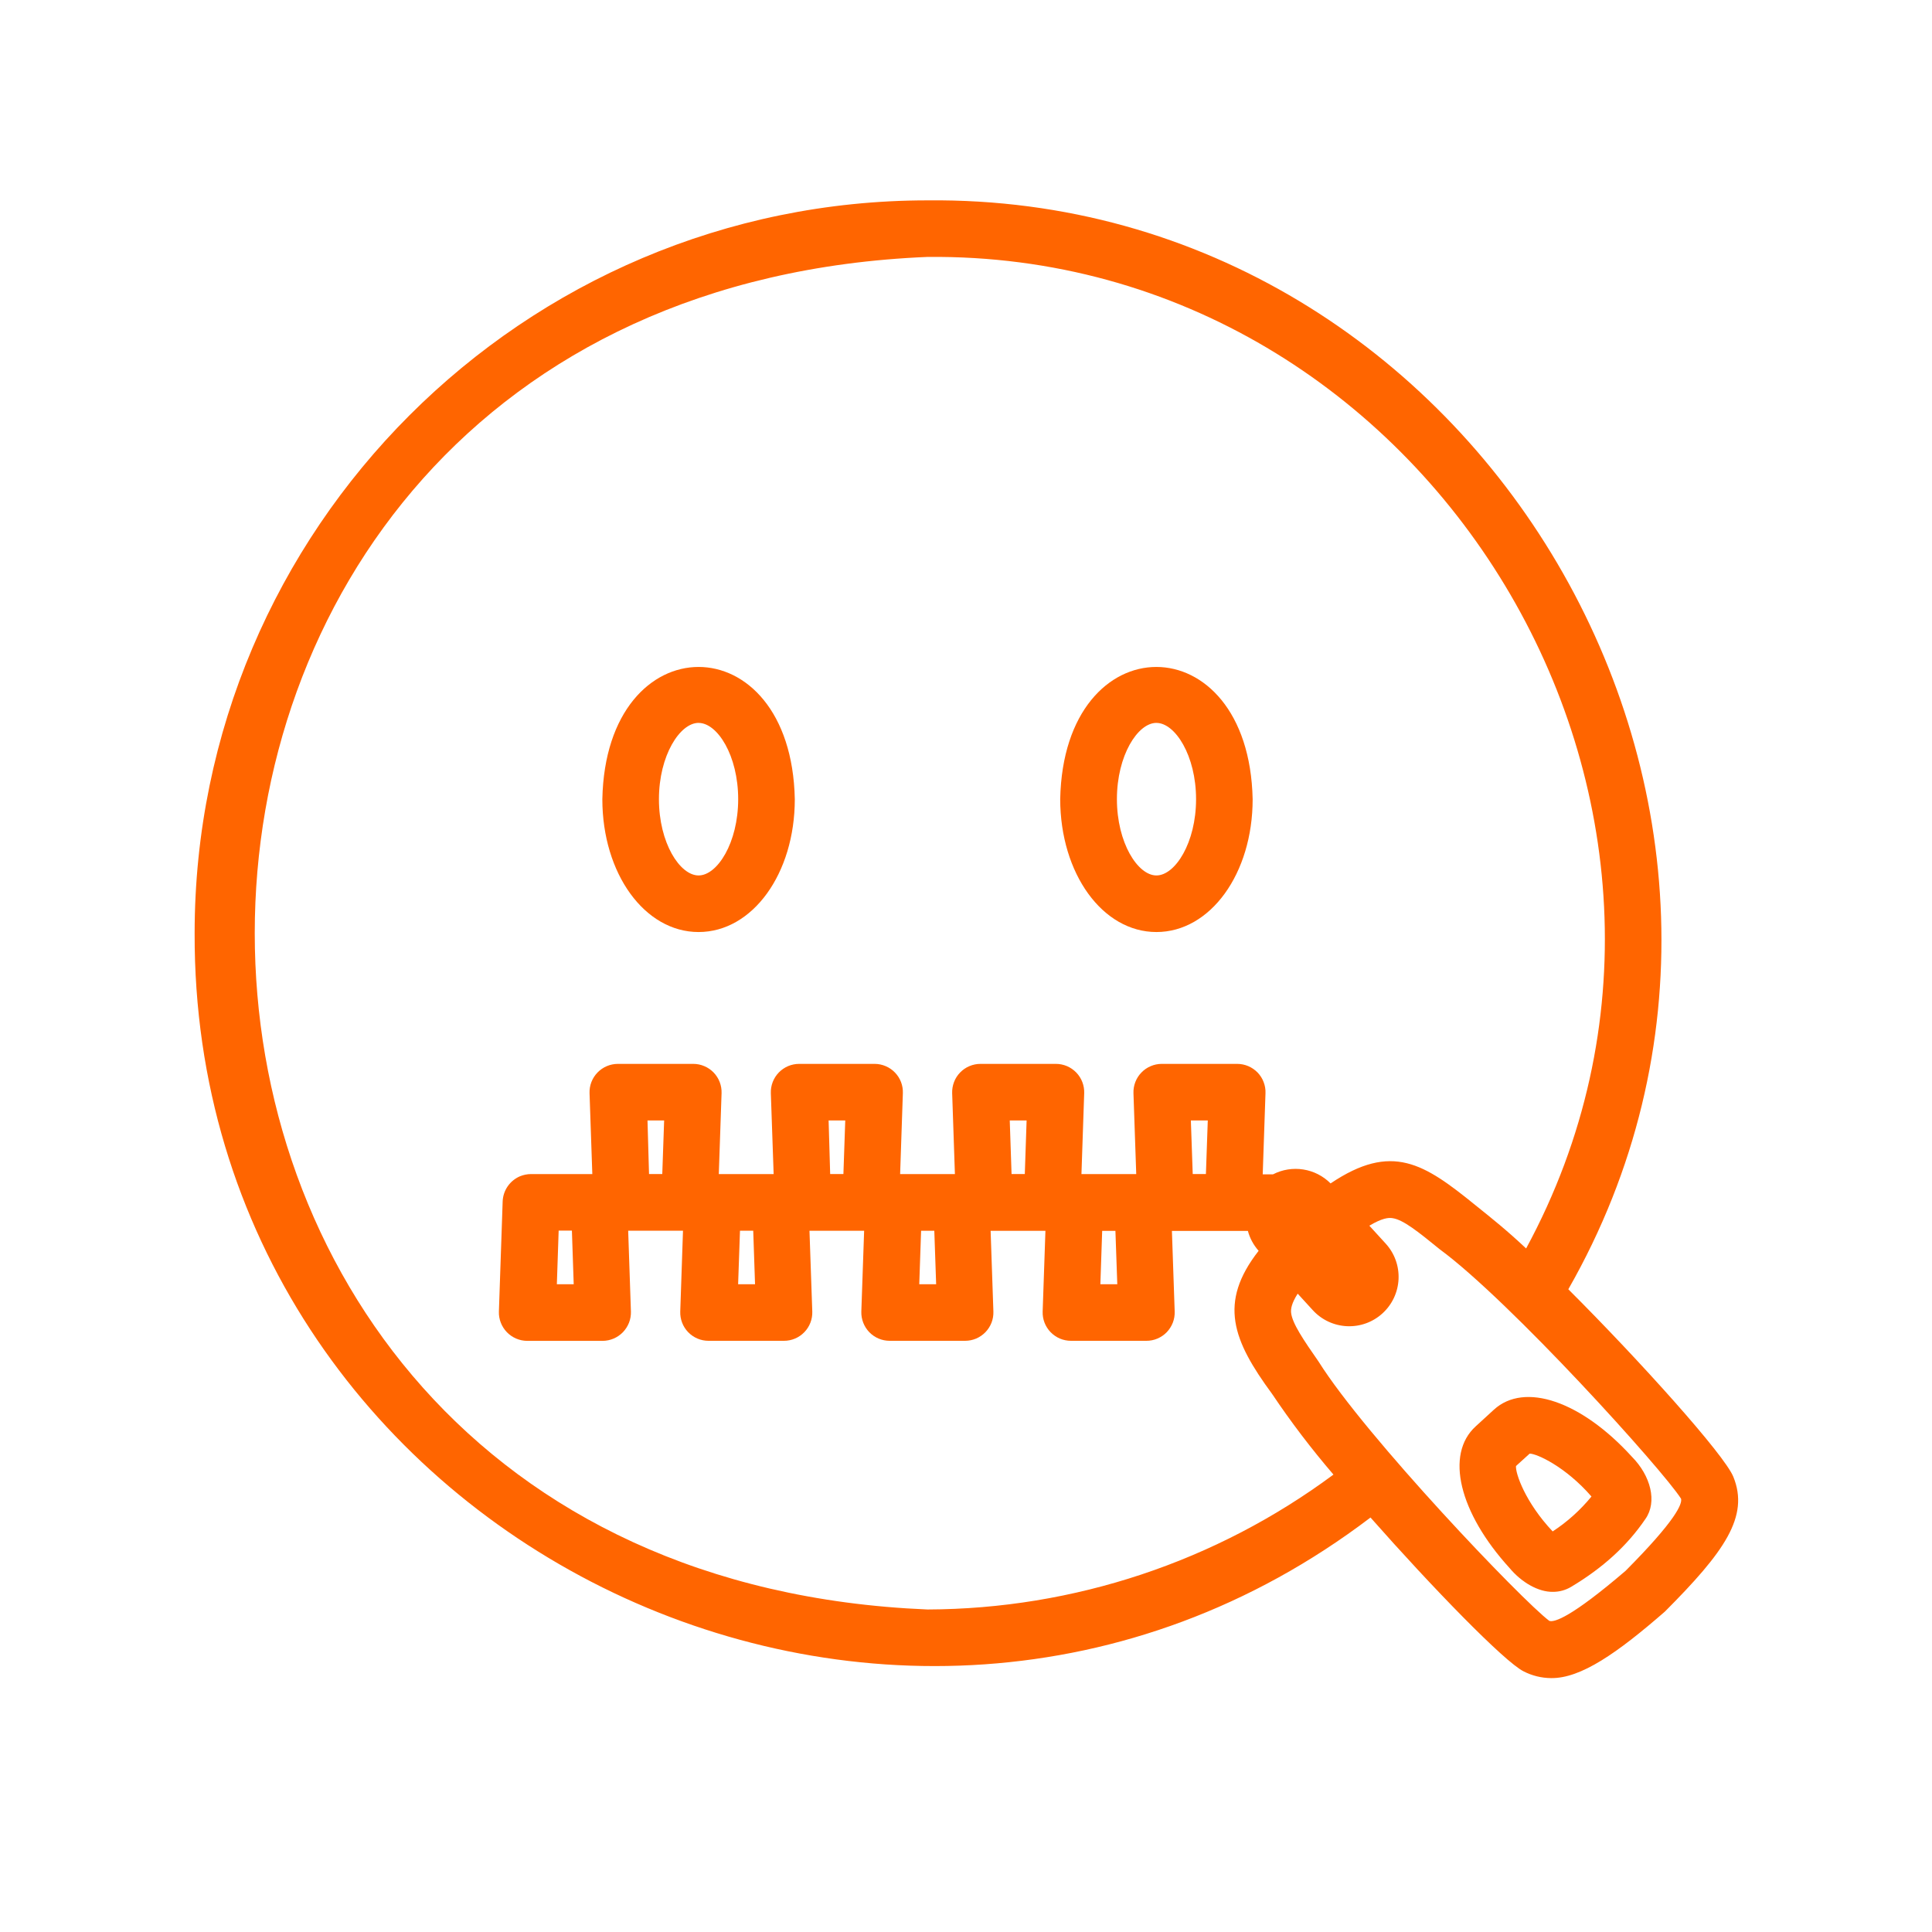 <svg width="62" height="62" viewBox="0 0 62 62" fill="none" xmlns="http://www.w3.org/2000/svg">
                                        <path d="M22.418 29.91C24.15 29.91 25.506 28.037 25.506 25.647C25.392 19.988 19.444 19.989 19.33 25.647C19.33 28.036 20.688 29.91 22.418 29.91ZM22.418 23.199C23.023 23.199 23.689 24.247 23.689 25.647C23.689 27.047 23.019 28.094 22.418 28.094C21.817 28.094 21.146 27.048 21.146 25.647C21.146 24.246 21.819 23.198 22.418 23.198V23.199Z" fill="#FF6500"></path>
                                        <path d="M37.111 29.91C38.842 29.91 40.199 28.037 40.199 25.647C40.078 19.988 34.136 19.989 34.023 25.647C34.027 28.036 35.38 29.91 37.111 29.91ZM37.111 23.199C37.711 23.199 38.383 24.247 38.383 25.647C38.383 27.047 37.711 28.094 37.111 28.094C36.512 28.094 35.843 27.047 35.843 25.645C35.843 24.244 36.511 23.198 37.111 23.198V23.199Z" fill="#FF6500"></path>
                                        <path d="M52.369 46.748C50.746 44.964 48.926 44.342 47.943 45.236L47.356 45.774C46.372 46.669 46.819 48.538 48.446 50.323C48.835 50.787 49.374 51.093 49.836 51.084C50.041 51.085 50.243 51.029 50.419 50.924C51.443 50.312 52.222 49.6 52.804 48.744C53.189 48.196 52.974 47.358 52.369 46.748ZM49.826 49.144C48.946 48.212 48.628 47.276 48.65 47.046L49.089 46.648C49.315 46.648 50.239 47.065 51.072 48.025C50.717 48.459 50.298 48.837 49.828 49.144H49.826Z" fill="#FF6500"></path>
                                        <path d="M50.329 41.374C59.094 26.035 47.483 6.25 29.765 6.43C16.797 6.43 6.246 16.98 6.246 29.948C6.187 49.254 28.625 60.376 43.981 48.699C45.972 50.955 48.279 53.327 48.891 53.634C49.164 53.775 49.467 53.85 49.775 53.852C50.73 53.866 51.901 53.048 53.429 51.717C55.334 49.805 56.148 48.669 55.623 47.388C55.333 46.679 52.623 43.664 50.329 41.374ZM29.765 51.65C0.975 50.457 0.982 9.433 29.765 8.245C45.906 8.084 56.639 25.914 48.975 40.064C48.344 39.472 47.915 39.132 47.348 38.676C45.699 37.338 44.668 36.653 42.7 37.977C42.463 37.739 42.156 37.582 41.824 37.53C41.492 37.477 41.151 37.532 40.852 37.686H40.522L40.611 35.081C40.616 34.959 40.595 34.838 40.551 34.724C40.508 34.61 40.442 34.506 40.357 34.418C40.272 34.331 40.17 34.261 40.058 34.213C39.946 34.166 39.825 34.141 39.703 34.141H37.281C37.16 34.141 37.039 34.166 36.927 34.214C36.815 34.261 36.713 34.331 36.629 34.419C36.544 34.506 36.478 34.61 36.434 34.724C36.39 34.838 36.37 34.959 36.374 35.081L36.463 37.677H34.705L34.793 35.081C34.797 34.959 34.777 34.838 34.733 34.724C34.689 34.61 34.623 34.506 34.538 34.418C34.453 34.331 34.352 34.261 34.24 34.213C34.127 34.166 34.007 34.141 33.885 34.141H31.463C31.341 34.141 31.22 34.166 31.108 34.214C30.996 34.261 30.895 34.331 30.81 34.419C30.725 34.506 30.659 34.61 30.616 34.724C30.572 34.838 30.552 34.959 30.556 35.081L30.644 37.677H28.886L28.974 35.081C28.979 34.959 28.958 34.838 28.915 34.724C28.871 34.61 28.805 34.506 28.72 34.419C28.636 34.331 28.534 34.261 28.422 34.214C28.31 34.166 28.189 34.141 28.067 34.141H25.645C25.523 34.141 25.403 34.166 25.29 34.213C25.178 34.261 25.077 34.331 24.992 34.418C24.907 34.506 24.841 34.61 24.797 34.724C24.753 34.838 24.733 34.959 24.737 35.081L24.827 37.677H23.067L23.156 35.081C23.16 34.959 23.14 34.838 23.096 34.724C23.052 34.61 22.986 34.506 22.902 34.419C22.817 34.331 22.715 34.261 22.603 34.214C22.491 34.166 22.371 34.141 22.249 34.141H19.827C19.705 34.142 19.584 34.166 19.472 34.214C19.36 34.262 19.259 34.331 19.174 34.419C19.089 34.507 19.023 34.61 18.979 34.724C18.935 34.838 18.915 34.959 18.919 35.081L19.008 37.677H17.039C16.919 37.678 16.8 37.702 16.689 37.747C16.529 37.815 16.392 37.927 16.293 38.069C16.194 38.212 16.138 38.38 16.131 38.554L16.01 42.09C16.006 42.212 16.027 42.333 16.071 42.446C16.115 42.559 16.181 42.663 16.266 42.751C16.35 42.838 16.451 42.908 16.563 42.956C16.675 43.004 16.795 43.029 16.917 43.03H19.339C19.461 43.029 19.581 43.004 19.693 42.956C19.805 42.908 19.906 42.838 19.991 42.751C20.075 42.663 20.141 42.56 20.186 42.446C20.23 42.333 20.25 42.212 20.247 42.09L20.159 39.495H21.918L21.83 42.089C21.826 42.21 21.846 42.332 21.89 42.446C21.933 42.559 21.999 42.663 22.084 42.751C22.169 42.839 22.27 42.908 22.382 42.956C22.494 43.004 22.615 43.028 22.737 43.028H25.159C25.281 43.028 25.401 43.004 25.514 42.956C25.626 42.909 25.727 42.839 25.812 42.751C25.897 42.664 25.963 42.56 26.007 42.446C26.051 42.332 26.071 42.211 26.067 42.089L25.977 39.496H27.731L27.641 42.089C27.637 42.211 27.658 42.332 27.702 42.446C27.745 42.559 27.812 42.663 27.896 42.751C27.981 42.838 28.082 42.908 28.195 42.956C28.307 43.003 28.427 43.028 28.549 43.028H30.971C31.093 43.028 31.214 43.003 31.326 42.956C31.438 42.908 31.539 42.838 31.624 42.751C31.709 42.663 31.775 42.559 31.819 42.446C31.863 42.332 31.883 42.211 31.879 42.089L31.79 39.498H33.549L33.46 42.089C33.456 42.211 33.476 42.332 33.52 42.446C33.564 42.559 33.63 42.663 33.715 42.751C33.8 42.838 33.901 42.908 34.013 42.956C34.125 43.003 34.246 43.028 34.368 43.028H36.79C36.912 43.028 37.032 43.004 37.144 42.956C37.256 42.908 37.358 42.839 37.443 42.751C37.527 42.663 37.593 42.559 37.637 42.446C37.681 42.332 37.701 42.21 37.697 42.089L37.608 39.501H40.046C40.109 39.738 40.228 39.957 40.391 40.14C39.088 41.808 39.562 43.017 40.822 44.731C41.427 45.633 42.085 46.497 42.792 47.321C39.023 50.118 34.458 51.635 29.765 51.65ZM35.855 41.212H35.312L35.37 39.5H35.795L35.855 41.212ZM30.042 41.212H29.5L29.559 39.497H29.983L30.042 41.212ZM24.23 41.212H23.687L23.747 39.495H24.172L24.23 41.212ZM18.411 41.212H17.87L17.928 39.492H18.353L18.411 41.212ZM20.779 35.956H21.313L21.253 37.676H20.828L20.779 35.956ZM26.591 35.956H27.125L27.066 37.676H26.641L26.591 35.956ZM32.404 35.956H32.945L32.887 37.676H32.462L32.404 35.956ZM38.216 35.956H38.759L38.699 37.676H38.276L38.216 35.956ZM52.166 50.41C50.415 51.908 49.881 52.068 49.72 52.016C48.858 51.375 43.825 46.103 42.314 43.694C41.838 43.009 41.466 42.468 41.432 42.12C41.423 41.999 41.446 41.828 41.644 41.515L42.129 42.045C42.412 42.355 42.807 42.54 43.227 42.559C43.647 42.578 44.057 42.43 44.367 42.146C44.677 41.863 44.862 41.468 44.881 41.048C44.9 40.628 44.752 40.218 44.468 39.908L43.944 39.334C44.35 39.092 44.557 39.07 44.686 39.092C45.03 39.139 45.523 39.538 46.203 40.091C48.458 41.747 53.372 47.184 53.947 48.096C53.989 48.258 53.789 48.778 52.166 50.41Z" fill="#FF6500"></path>
                                    </svg>